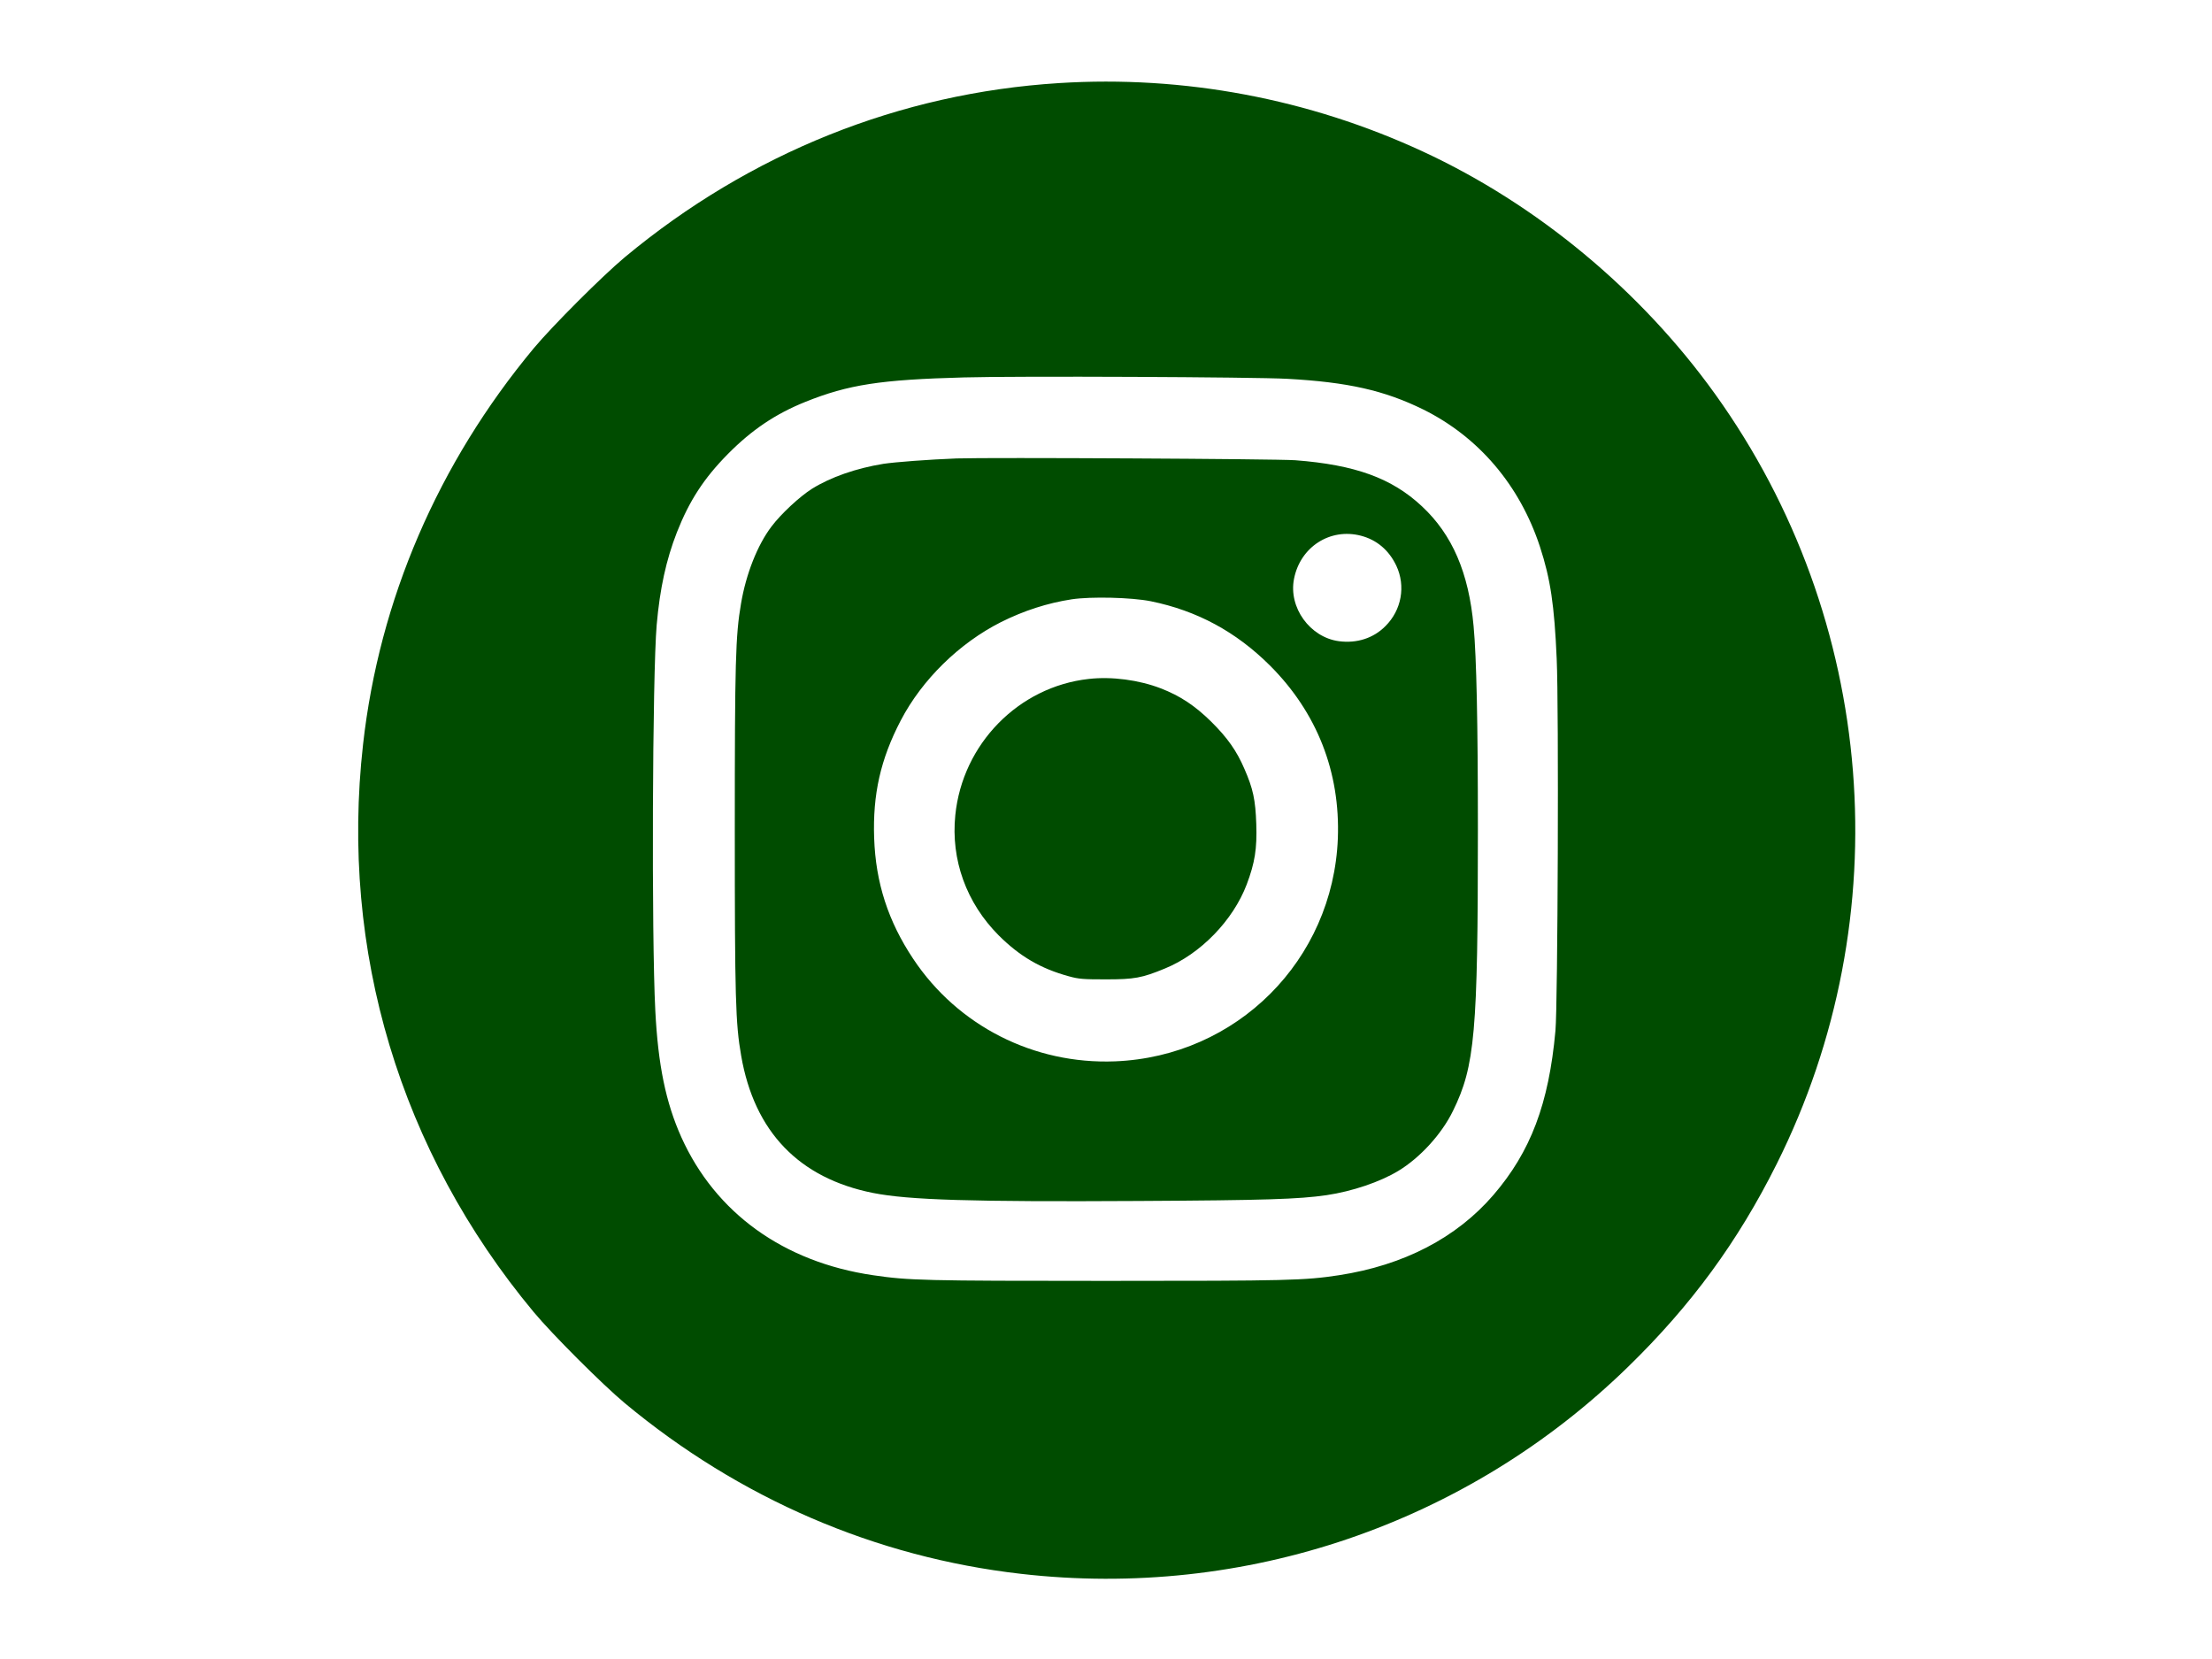 <?xml version="1.0" standalone="no"?>
<!DOCTYPE svg PUBLIC "-//W3C//DTD SVG 20010904//EN" "http://www.w3.org/TR/2001/REC-SVG-20010904/DTD/svg10.dtd">
<svg version="1.0" xmlns="http://www.w3.org/2000/svg"
  width="32pt" height="24pt" viewBox="0 0 1600 1200"
  preserveAspectRatio="xMidYMid meet">
  <g transform="translate(0,1200) scale(0.1,-0.1)"
    fill="#004c00" stroke="none">
    <path
      d="M7660 11399 c-1151 -72 -2236 -507 -3140 -1259 -161 -134 -526 -499
-660 -660 -691 -831 -1117 -1819 -1234 -2865 -168 -1493 268 -2944 1234 -4105
134 -161 499 -526 660 -660 830 -690 1813 -1114 2865 -1234 1620 -186 3227
362 4392 1498 456 444 793 904 1074 1466 895 1790 724 3939 -444 5568 -538
750 -1288 1373 -2115 1756 -825 382 -1729 552 -2632 495z m1650 -2139 c440
-24 704 -84 985 -222 401 -199 698 -548 844 -993 76 -233 104 -421 121 -810
16 -347 8 -2504 -9 -2690 -48 -529 -179 -875 -449 -1189 -267 -310 -649 -508
-1117 -580 -251 -38 -364 -41 -1685 -41 -1318 0 -1426 3 -1685 41 -647 95
-1140 450 -1387 999 -112 250 -168 521 -188 915 -28 539 -21 2432 10 2790 23
263 69 472 146 669 90 229 196 392 369 567 173 175 344 290 560 377 311 125
544 161 1147 177 385 11 2101 3 2338 -10z" />
    <path
      d="M6920 8684 c-206 -8 -443 -26 -530 -39 -197 -32 -381 -96 -516 -180
-89 -56 -225 -182 -294 -274 -101 -133 -184 -343 -220 -557 -40 -232 -45 -422
-45 -1634 0 -1217 5 -1403 46 -1636 95 -550 418 -886 954 -993 257 -51 712
-65 1919 -58 917 5 1161 13 1361 42 188 28 388 96 520 176 157 95 314 267 395
434 159 324 180 567 180 2035 0 772 -10 1244 -31 1470 -35 387 -154 663 -374
868 -218 204 -484 300 -916 333 -141 10 -2218 21 -2449 13z m2924 -559 c115
-30 203 -105 256 -217 69 -147 38 -321 -79 -437 -86 -87 -206 -126 -336 -109
-210 28 -366 244 -325 451 45 231 261 370 484 312z m-1520 -474 c334 -68 616
-220 862 -465 341 -341 509 -771 491 -1251 -35 -881 -731 -1577 -1612 -1612
-587 -23 -1138 257 -1460 742 -181 272 -271 550 -282 873 -11 316 46 570 192
850 154 296 424 560 725 712 166 83 336 138 512 165 140 21 432 14 572 -14z" />
    <path
      d="M7875 7089 c-507 -56 -913 -470 -965 -985 -33 -323 80 -635 314 -870
153 -152 303 -240 508 -296 72 -20 106 -22 268 -22 205 0 260 10 425 78 258
105 494 348 593 609 59 157 75 258 69 437 -6 175 -23 255 -86 399 -56 130
-122 224 -240 341 -118 116 -225 187 -365 241 -158 61 -356 87 -521 68z" />
  </g>
</svg>